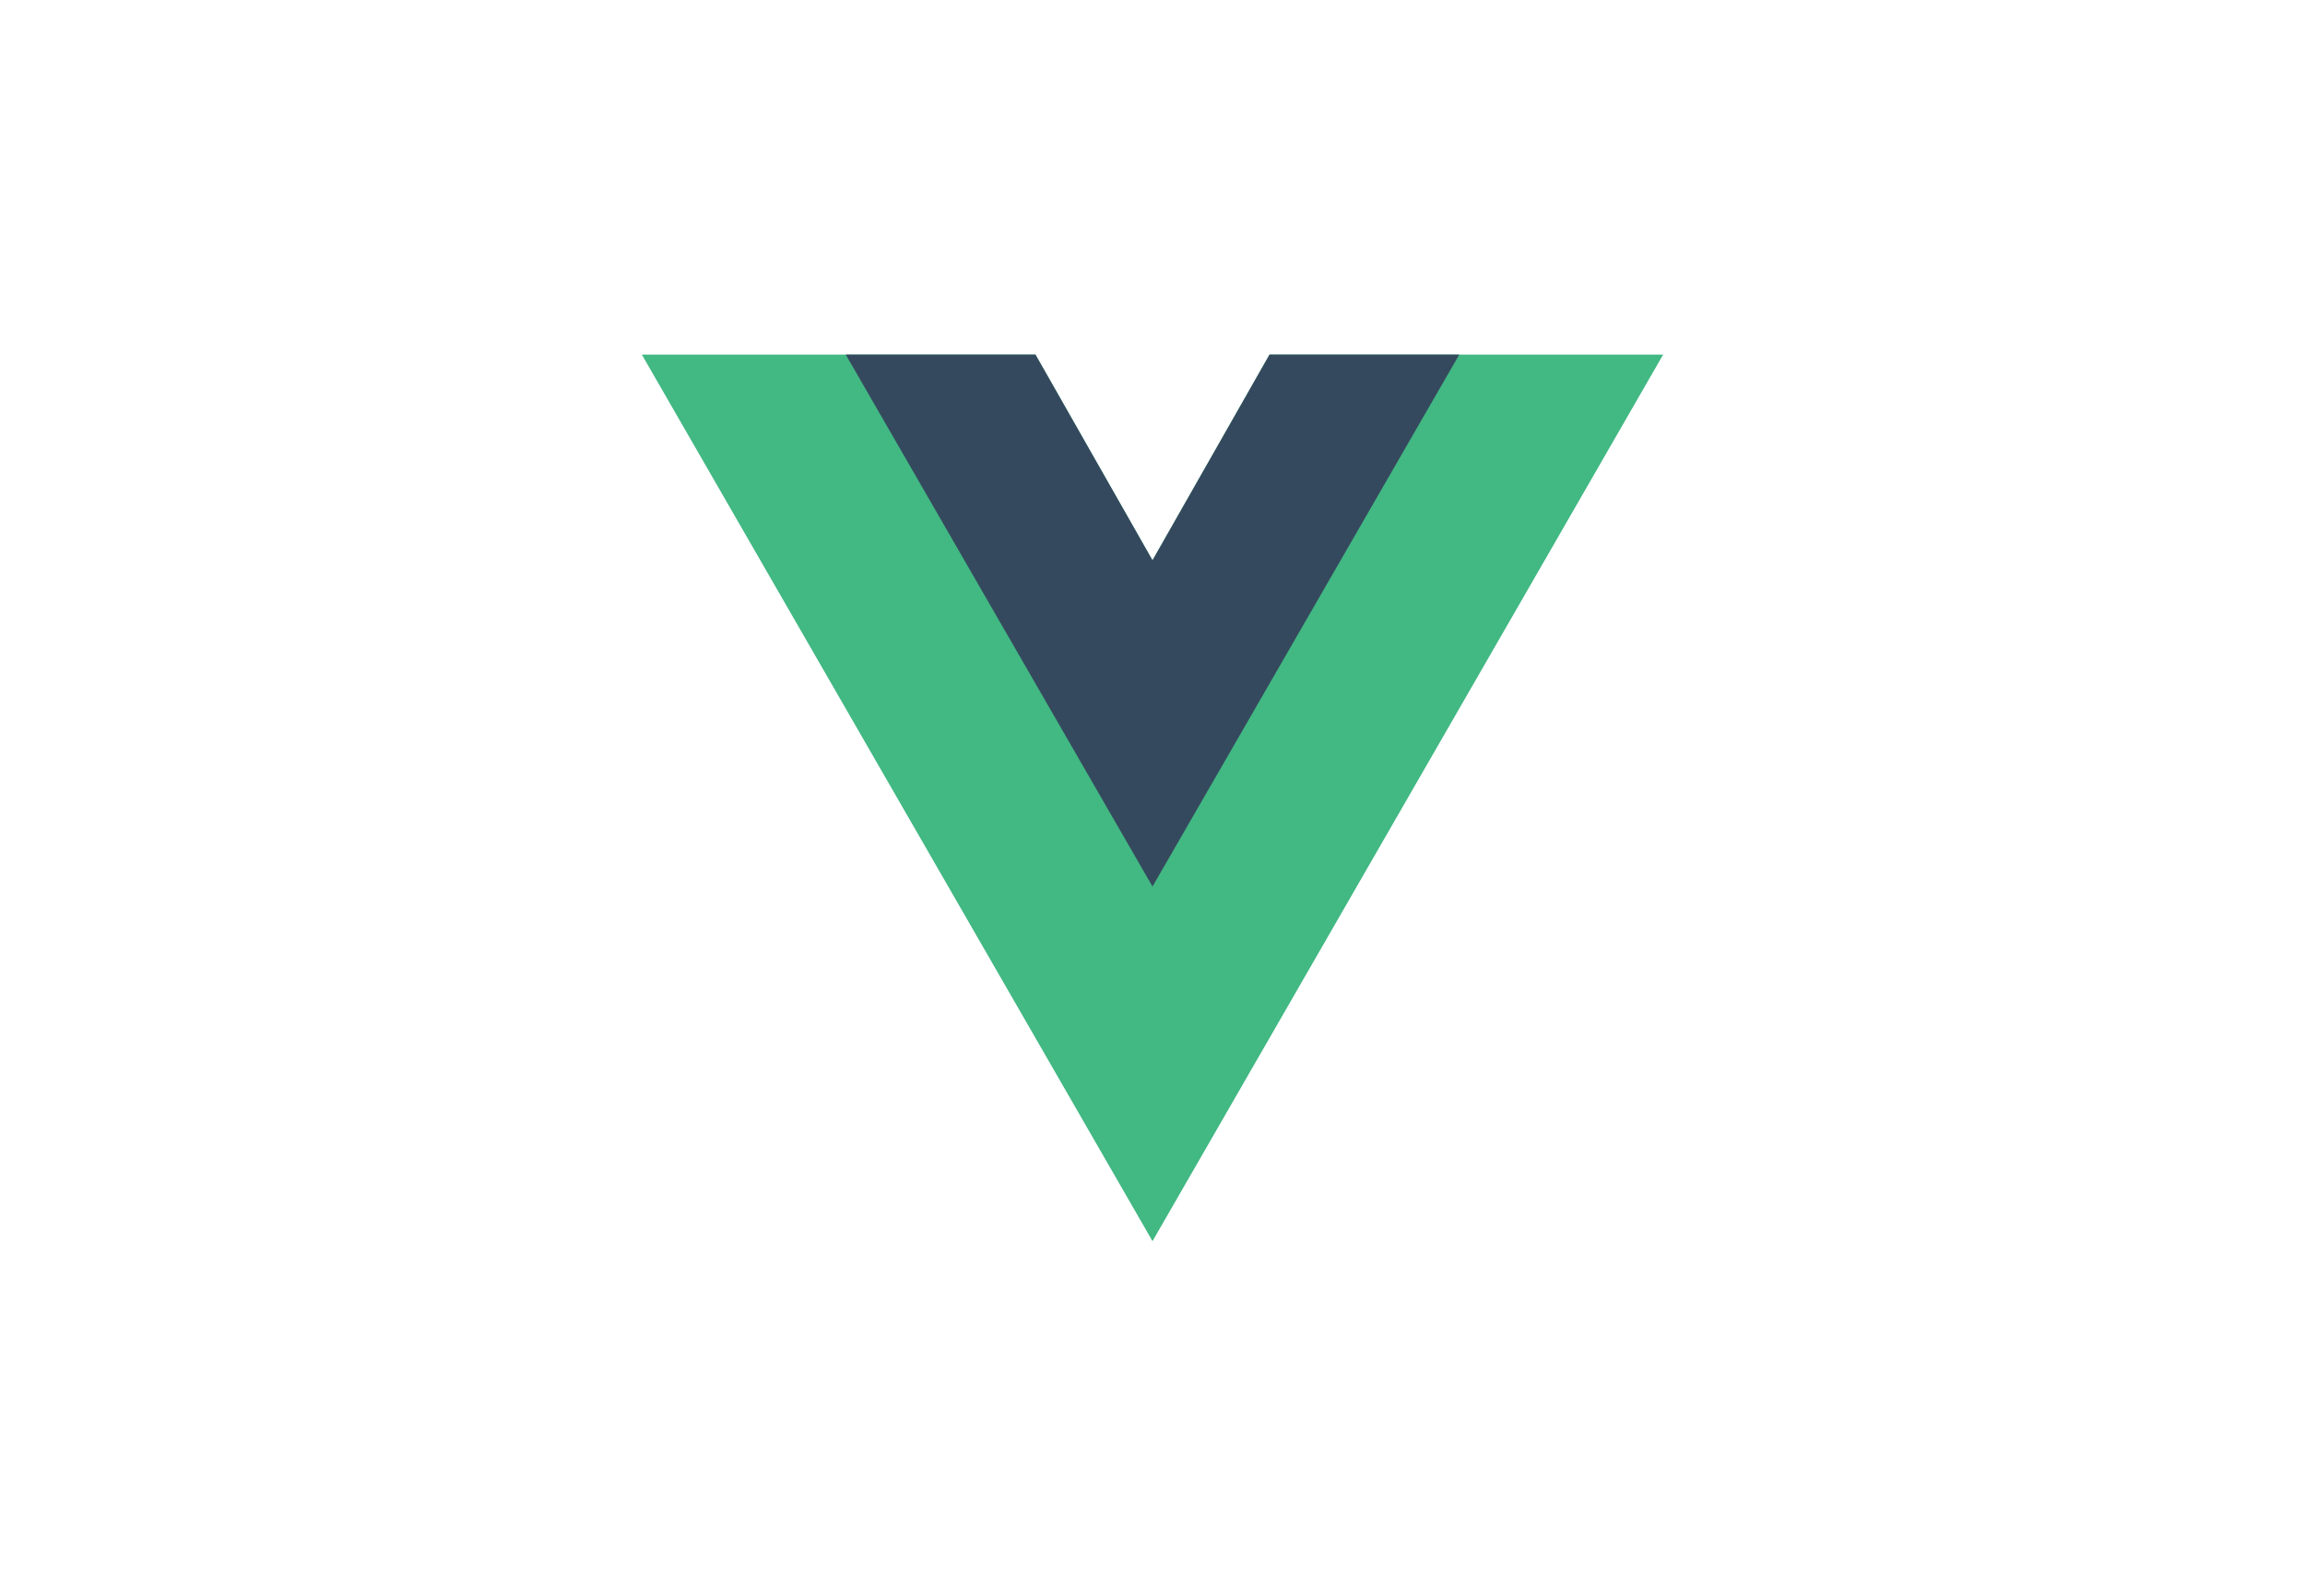 <svg xmlns="http://www.w3.org/2000/svg" xmlns:xlink="http://www.w3.org/1999/xlink" id="React" x="0px" y="0px" viewBox="0 0 130 90" style="enable-background:new 0 0 130 90;" xml:space="preserve"><style type="text/css">	.st0{fill:#42B883;}	.st1{fill:#35495E;}</style><g>	<path id="path4" class="st0" d="M71.6,20L65,31.6L58.4,20H36.2L65,70l28.8-50H71.6z"></path>	<path id="path6" class="st1" d="M71.6,20L65,31.6L58.4,20H47.7L65,50l17.3-30H71.6z"></path></g></svg>